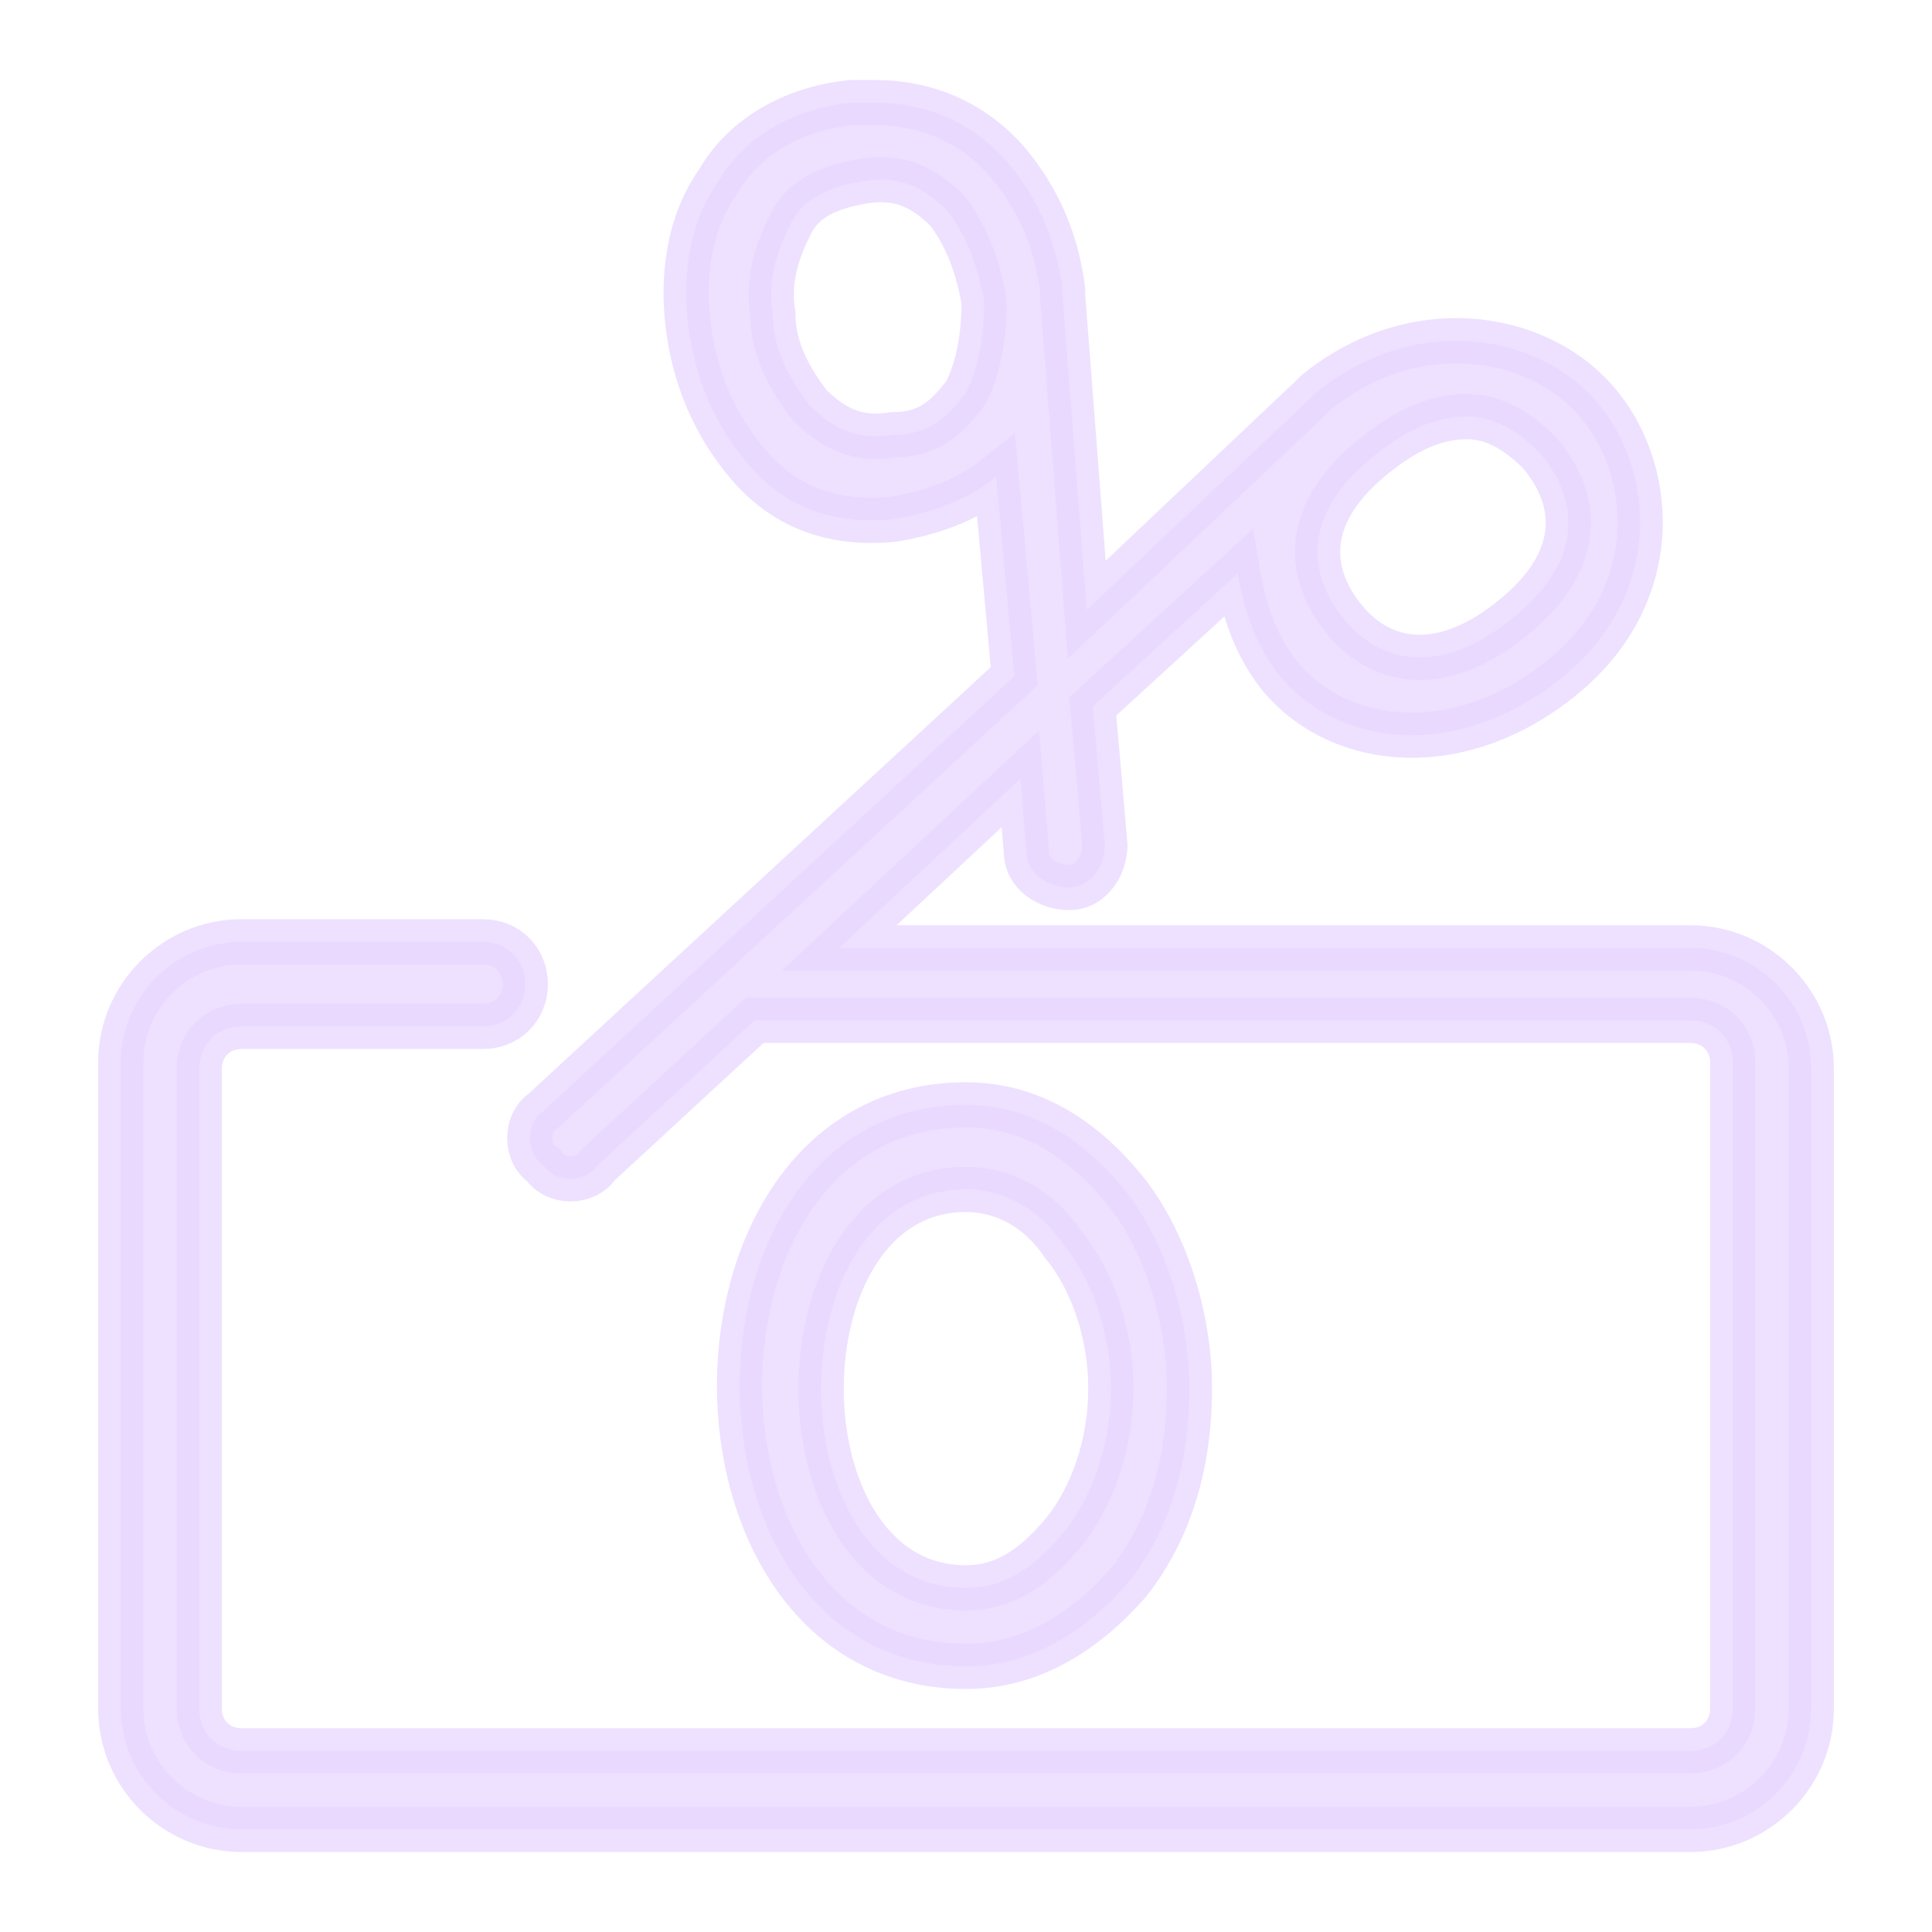 <svg xmlns="http://www.w3.org/2000/svg" viewBox="0 0 32 32" style="enable-background:new 0 0 32 32" xml:space="preserve"><path d="M14.5 1.7h-.4c-1 .1-1.8.6-2.2 1.3-.5.7-.6 1.6-.5 2.4.1.8.4 1.6 1 2.3s1.4 1 2.4.9c.6-.1 1.2-.3 1.7-.7l.3 3.3L9 18.4c-.3.2-.3.7 0 .9.2.3.7.3.9 0l2.6-2.4H28c.4 0 .7.3.7.7v10.7c0 .4-.3.7-.7.7H4c-.4 0-.7-.3-.7-.7V17.7c0-.4.3-.7.7-.7h4c.4 0 .7-.3.7-.7 0-.4-.3-.7-.7-.7H4c-1.1 0-2 .9-2 2v10.7c0 1.1.9 2 2 2h24c1.1 0 2-.9 2-2V17.7c0-1.1-.9-2-2-2H13.9l3-2.8.1 1.2c0 .4.4.6.7.6.4 0 .6-.4.6-.7l-.2-2.3 2.4-2.2c.1.6.3 1.2.7 1.7 1 1.2 3 1.4 4.7 0s1.5-3.5.5-4.6c-1-1.1-3-1.4-4.6-.1l-.1.1-3.7 3.5-.4-5.2v-.1c-.1-.8-.4-1.5-.9-2.1-.6-.7-1.4-1-2.2-1zM14.3 3c.6-.1 1 .1 1.4.5.3.4.5.9.6 1.5 0 .6-.1 1.1-.3 1.5-.3.4-.6.7-1.2.7-.6.1-1-.1-1.4-.5-.3-.4-.6-.9-.6-1.5-.1-.6.1-1.1.3-1.5.2-.4.6-.6 1.2-.7zm10 3.9c.5 0 .9.3 1.2.6.6.7.8 1.7-.4 2.7-1.2 1-2.2.8-2.8.1-.6-.7-.8-1.7.4-2.7.6-.5 1.1-.7 1.6-.7zM16 18.3c-5 0-5 9.3 0 9.3 1.1 0 2-.6 2.7-1.4.7-.9 1-2 1-3.2s-.4-2.4-1-3.2c-.7-.9-1.6-1.5-2.7-1.5zm0 1.4c.6 0 1.2.3 1.6.9.5.6.8 1.5.8 2.4s-.3 1.8-.8 2.4c-.5.6-1 .9-1.6.9-3.2 0-3.2-6.6 0-6.6z" style="opacity:.75;fill:#e8d6ff;stroke:#e8d6ff;stroke-width:.75;stroke-miterlimit:10;enable-background:new"/></svg>